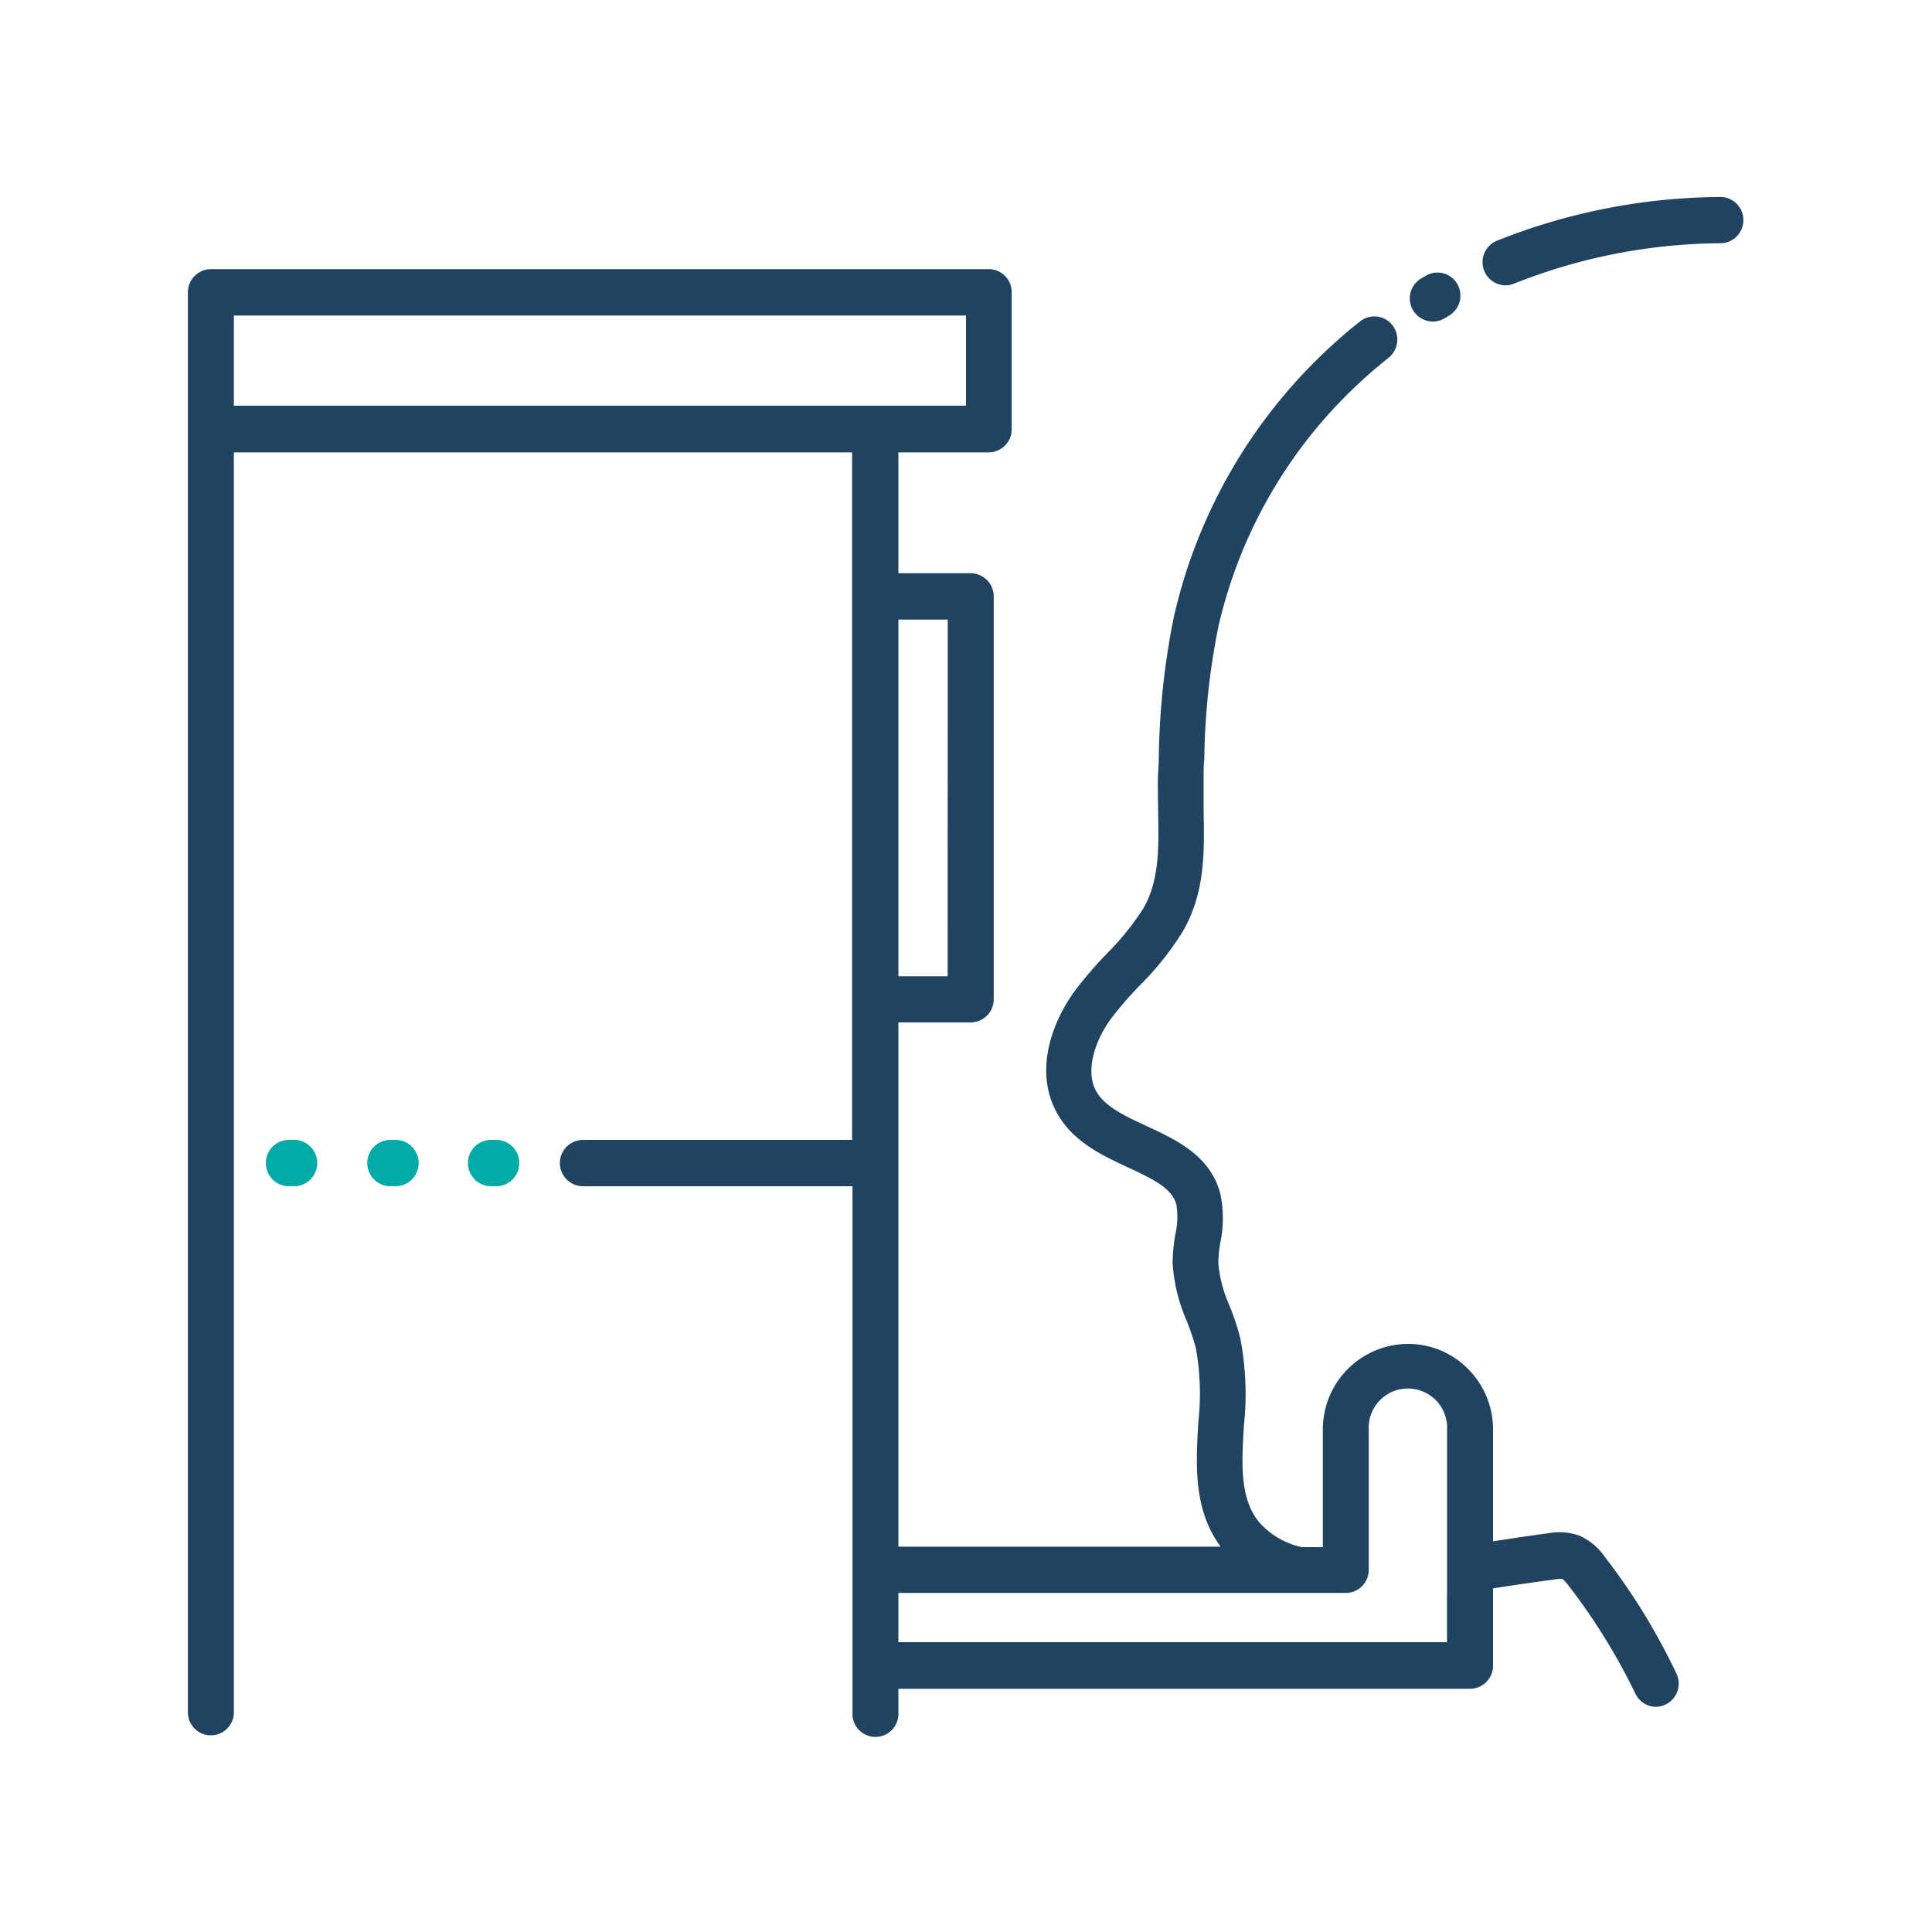 <?xml version="1.0" encoding="UTF-8"?>
<svg xmlns="http://www.w3.org/2000/svg" id="Layer_1" data-name="Layer 1" viewBox="0 0 200 200">
  <defs>
    <style>.cls-1{fill:#204362;}.cls-2{fill:#00aaa7;}</style>
  </defs>
  <path class="cls-1" d="M178.17,20.39h0a63.33,63.33,0,0,0-23.21,4.53,2.4,2.4,0,0,0,.89,4.62,2.32,2.32,0,0,0,.89-.18,58.71,58.71,0,0,1,21.49-4.18,2.4,2.4,0,0,0,0-4.79Z"></path>
  <path class="cls-1" d="M148.33,33.29a2.34,2.34,0,0,0,1.21-.34l.46-.27a2.42,2.42,0,0,0,.86-3.28,2.37,2.37,0,0,0-3.25-.86l-.5.29a2.4,2.4,0,0,0,1.22,4.46Z"></path>
  <path class="cls-1" d="M169.79,166.4q-1.69-2.67-3.62-5.18a6.37,6.37,0,0,0-2.7-2.26,6.26,6.26,0,0,0-3.19-.24c-1.81.24-3.58.51-5.28.77l-.44.06V148a8.85,8.85,0,0,0-2.58-6.28,8.72,8.72,0,0,0-6.23-2.6,8.85,8.85,0,0,0-8.81,8.88v12.16h-2.17a8.19,8.19,0,0,1-4.44-2.6c-2-2.48-1.8-6-1.56-10a30.62,30.62,0,0,0-.38-9.05,27.73,27.73,0,0,0-1.12-3.37,13.65,13.65,0,0,1-1.15-4.37,14,14,0,0,1,.22-2.21,12.12,12.12,0,0,0,0-4.92c-1-4-4.55-5.63-7.66-7.08-2.16-1-4.2-1.95-5.13-3.47-1.31-2.16-.18-5.44,1.53-7.73A40.32,40.32,0,0,1,118,102a30.51,30.51,0,0,0,4.4-5.51c2.36-4,2.28-8.3,2.2-12.41,0-1.33,0-2.58,0-3.82,0-.56,0-1.13.07-1.69a73,73,0,0,1,1.46-13.71,49.43,49.43,0,0,1,15-25.6c.55-.51,1.12-1,1.7-1.47.3-.26.61-.51.92-.76a2.42,2.42,0,0,0,.39-3.37,2.37,2.37,0,0,0-3.34-.39c-1,.77-1.92,1.58-2.85,2.42a54.3,54.3,0,0,0-16.41,28.07,78,78,0,0,0-1.58,14.6c0,.56-.05,1.12-.07,1.68-.07,1.4,0,2.79,0,4.13.07,3.6.13,7-1.55,9.9a28,28,0,0,1-3.76,4.65,43.2,43.2,0,0,0-3.21,3.71c-2.59,3.48-4.42,8.75-1.77,13.1,1.68,2.77,4.61,4.13,7.19,5.33,2.85,1.32,4.62,2.25,5,3.91a8.06,8.06,0,0,1-.12,3,19,19,0,0,0-.28,3,17.75,17.75,0,0,0,1.47,6,25,25,0,0,1,.94,2.81,26.56,26.56,0,0,1,.25,7.63c-.26,4.46-.52,9.06,2.31,12.9H93V105.84h7.49a2.39,2.39,0,0,0,2.38-2.39V61.74a2.4,2.4,0,0,0-2.38-2.4H93V46.83h9.35a2.39,2.39,0,0,0,2.38-2.4V30.26a2.39,2.39,0,0,0-2.38-2.4H21.83a2.4,2.4,0,0,0-2.38,2.4v147a2.38,2.38,0,1,0,4.76,0h0V46.83h64V118H60.36a2.4,2.4,0,0,0,0,4.8H88.25v54.47h0a2.38,2.38,0,1,0,4.75,0v-2.45h59.18a2.39,2.39,0,0,0,2.38-2.39v-8l1.14-.18c1.69-.25,3.43-.51,5.19-.74a3.67,3.67,0,0,1,.86-.06,4.3,4.3,0,0,1,.66.74,63.28,63.28,0,0,1,6.89,11.15,2.38,2.38,0,0,0,2.14,1.35,2.31,2.31,0,0,0,1-.25,2.4,2.4,0,0,0,1.1-3.2A68.63,68.63,0,0,0,169.79,166.4Zm-20-1.34V170H93V164.9h46.31a2.39,2.39,0,0,0,2.28-1.69,2.32,2.32,0,0,0,.1-.7V148a4.06,4.06,0,1,1,8.11,0v17.11Zm-51.69-64H93V64.14h5.11ZM24.21,32.66H100V42H24.21Z"></path>
  <path class="cls-2" d="M51.36,118h-.52a2.4,2.4,0,0,0,0,4.8h.52a2.4,2.4,0,0,0,0-4.8Z"></path>
  <path class="cls-2" d="M30.44,118h-.52a2.4,2.4,0,0,0,0,4.8h.52a2.4,2.4,0,0,0,0-4.8Z"></path>
  <path class="cls-2" d="M40.94,118h-.52a2.4,2.4,0,0,0,0,4.8h.52a2.4,2.4,0,0,0,0-4.8Z"></path>
</svg>
